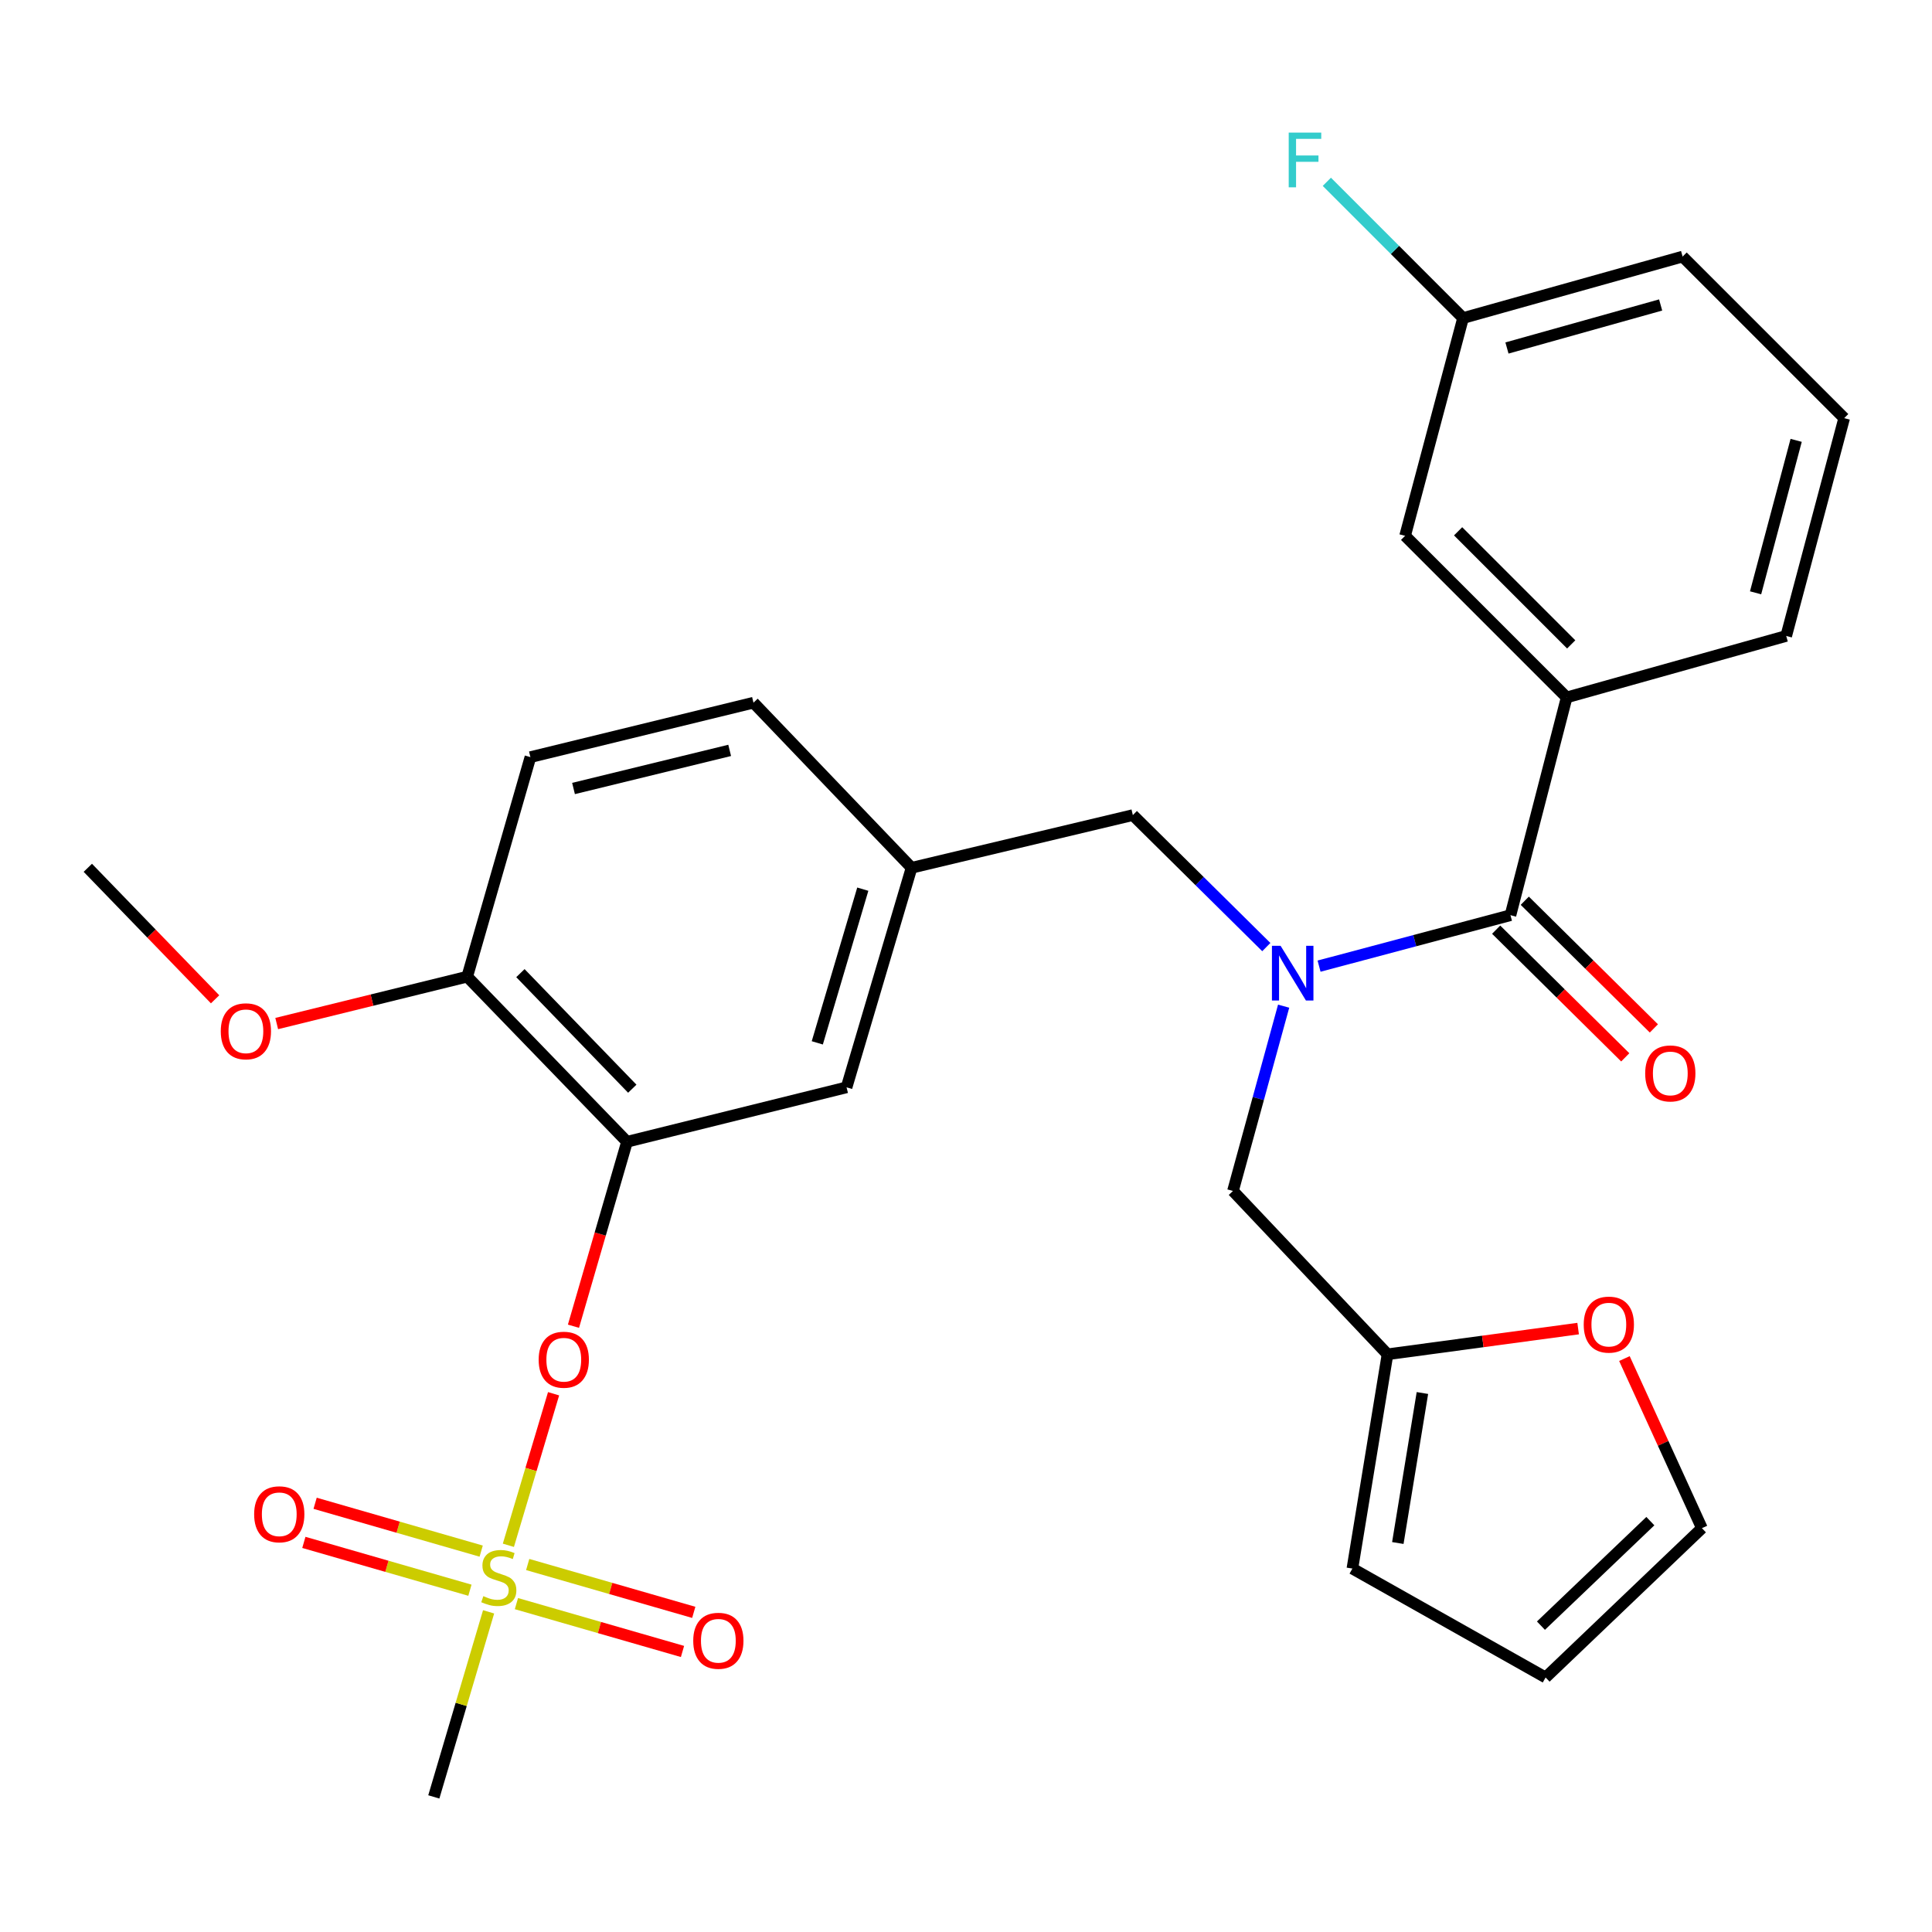 <?xml version='1.0' encoding='iso-8859-1'?>
<svg version='1.1' baseProfile='full'
              xmlns='http://www.w3.org/2000/svg'
                      xmlns:rdkit='http://www.rdkit.org/xml'
                      xmlns:xlink='http://www.w3.org/1999/xlink'
                  xml:space='preserve'
width='1000px' height='1000px' viewBox='0 0 1000 1000'>
<!-- END OF HEADER -->
<rect style='opacity:1.0;fill:#FFFFFF;stroke:none' width='1000' height='1000' x='0' y='0'> </rect>
<path class='bond-0' d='M 810.906,360.983 L 727.273,277.35' style='fill:none;fill-rule:evenodd;stroke:#000000;stroke-width:6px;stroke-linecap:butt;stroke-linejoin:miter;stroke-opacity:1' />
<path class='bond-0' d='M 813.255,333.544 L 754.712,275.001' style='fill:none;fill-rule:evenodd;stroke:#000000;stroke-width:6px;stroke-linecap:butt;stroke-linejoin:miter;stroke-opacity:1' />
<path class='bond-1' d='M 810.906,360.983 L 924.542,329.166' style='fill:none;fill-rule:evenodd;stroke:#000000;stroke-width:6px;stroke-linecap:butt;stroke-linejoin:miter;stroke-opacity:1' />
<path class='bond-2' d='M 810.906,360.983 L 781.815,473.706' style='fill:none;fill-rule:evenodd;stroke:#000000;stroke-width:6px;stroke-linecap:butt;stroke-linejoin:miter;stroke-opacity:1' />
<path class='bond-3' d='M 655.442,490.211 L 620.901,456.051' style='fill:none;fill-rule:evenodd;stroke:#0000FF;stroke-width:6px;stroke-linecap:butt;stroke-linejoin:miter;stroke-opacity:1' />
<path class='bond-3' d='M 620.901,456.051 L 586.359,421.891' style='fill:none;fill-rule:evenodd;stroke:#000000;stroke-width:6px;stroke-linecap:butt;stroke-linejoin:miter;stroke-opacity:1' />
<path class='bond-4' d='M 682.747,500.075 L 732.281,486.891' style='fill:none;fill-rule:evenodd;stroke:#0000FF;stroke-width:6px;stroke-linecap:butt;stroke-linejoin:miter;stroke-opacity:1' />
<path class='bond-4' d='M 732.281,486.891 L 781.815,473.706' style='fill:none;fill-rule:evenodd;stroke:#000000;stroke-width:6px;stroke-linecap:butt;stroke-linejoin:miter;stroke-opacity:1' />
<path class='bond-5' d='M 664.408,520.792 L 651.297,568.613' style='fill:none;fill-rule:evenodd;stroke:#0000FF;stroke-width:6px;stroke-linecap:butt;stroke-linejoin:miter;stroke-opacity:1' />
<path class='bond-5' d='M 651.297,568.613 L 638.187,616.433' style='fill:none;fill-rule:evenodd;stroke:#000000;stroke-width:6px;stroke-linecap:butt;stroke-linejoin:miter;stroke-opacity:1' />
<path class='bond-6' d='M 774.409,481.195 L 807.821,514.237' style='fill:none;fill-rule:evenodd;stroke:#000000;stroke-width:6px;stroke-linecap:butt;stroke-linejoin:miter;stroke-opacity:1' />
<path class='bond-6' d='M 807.821,514.237 L 841.232,547.28' style='fill:none;fill-rule:evenodd;stroke:#FF0000;stroke-width:6px;stroke-linecap:butt;stroke-linejoin:miter;stroke-opacity:1' />
<path class='bond-6' d='M 789.22,466.218 L 822.632,499.261' style='fill:none;fill-rule:evenodd;stroke:#000000;stroke-width:6px;stroke-linecap:butt;stroke-linejoin:miter;stroke-opacity:1' />
<path class='bond-6' d='M 822.632,499.261 L 856.043,532.304' style='fill:none;fill-rule:evenodd;stroke:#FF0000;stroke-width:6px;stroke-linecap:butt;stroke-linejoin:miter;stroke-opacity:1' />
<path class='bond-7' d='M 727.273,277.35 L 757.276,164.615' style='fill:none;fill-rule:evenodd;stroke:#000000;stroke-width:6px;stroke-linecap:butt;stroke-linejoin:miter;stroke-opacity:1' />
<path class='bond-8' d='M 757.276,164.615 L 722.023,129.361' style='fill:none;fill-rule:evenodd;stroke:#000000;stroke-width:6px;stroke-linecap:butt;stroke-linejoin:miter;stroke-opacity:1' />
<path class='bond-8' d='M 722.023,129.361 L 686.77,94.108' style='fill:none;fill-rule:evenodd;stroke:#33CCCC;stroke-width:6px;stroke-linecap:butt;stroke-linejoin:miter;stroke-opacity:1' />
<path class='bond-9' d='M 757.276,164.615 L 870.913,132.797' style='fill:none;fill-rule:evenodd;stroke:#000000;stroke-width:6px;stroke-linecap:butt;stroke-linejoin:miter;stroke-opacity:1' />
<path class='bond-9' d='M 780.001,180.125 L 859.546,157.853' style='fill:none;fill-rule:evenodd;stroke:#000000;stroke-width:6px;stroke-linecap:butt;stroke-linejoin:miter;stroke-opacity:1' />
<path class='bond-10' d='M 586.359,421.891 L 471.822,449.168' style='fill:none;fill-rule:evenodd;stroke:#000000;stroke-width:6px;stroke-linecap:butt;stroke-linejoin:miter;stroke-opacity:1' />
<path class='bond-11' d='M 718.18,700.979 L 767.51,694.327' style='fill:none;fill-rule:evenodd;stroke:#000000;stroke-width:6px;stroke-linecap:butt;stroke-linejoin:miter;stroke-opacity:1' />
<path class='bond-11' d='M 767.51,694.327 L 816.84,687.675' style='fill:none;fill-rule:evenodd;stroke:#FF0000;stroke-width:6px;stroke-linecap:butt;stroke-linejoin:miter;stroke-opacity:1' />
<path class='bond-12' d='M 718.18,700.979 L 699.996,811.889' style='fill:none;fill-rule:evenodd;stroke:#000000;stroke-width:6px;stroke-linecap:butt;stroke-linejoin:miter;stroke-opacity:1' />
<path class='bond-12' d='M 736.238,721.024 L 723.509,798.66' style='fill:none;fill-rule:evenodd;stroke:#000000;stroke-width:6px;stroke-linecap:butt;stroke-linejoin:miter;stroke-opacity:1' />
<path class='bond-13' d='M 718.18,700.979 L 638.187,616.433' style='fill:none;fill-rule:evenodd;stroke:#000000;stroke-width:6px;stroke-linecap:butt;stroke-linejoin:miter;stroke-opacity:1' />
<path class='bond-14' d='M 840.797,703.191 L 860.852,747.084' style='fill:none;fill-rule:evenodd;stroke:#FF0000;stroke-width:6px;stroke-linecap:butt;stroke-linejoin:miter;stroke-opacity:1' />
<path class='bond-14' d='M 860.852,747.084 L 880.906,790.978' style='fill:none;fill-rule:evenodd;stroke:#000000;stroke-width:6px;stroke-linecap:butt;stroke-linejoin:miter;stroke-opacity:1' />
<path class='bond-15' d='M 224.539,930.077 L 238.719,882.181' style='fill:none;fill-rule:evenodd;stroke:#000000;stroke-width:6px;stroke-linecap:butt;stroke-linejoin:miter;stroke-opacity:1' />
<path class='bond-15' d='M 238.719,882.181 L 252.899,834.284' style='fill:none;fill-rule:evenodd;stroke:#CCCC00;stroke-width:6px;stroke-linecap:butt;stroke-linejoin:miter;stroke-opacity:1' />
<path class='bond-16' d='M 286.532,721.407 L 274.833,760.624' style='fill:none;fill-rule:evenodd;stroke:#FF0000;stroke-width:6px;stroke-linecap:butt;stroke-linejoin:miter;stroke-opacity:1' />
<path class='bond-16' d='M 274.833,760.624 L 263.134,799.842' style='fill:none;fill-rule:evenodd;stroke:#CCCC00;stroke-width:6px;stroke-linecap:butt;stroke-linejoin:miter;stroke-opacity:1' />
<path class='bond-17' d='M 296.823,686.451 L 310.683,638.717' style='fill:none;fill-rule:evenodd;stroke:#FF0000;stroke-width:6px;stroke-linecap:butt;stroke-linejoin:miter;stroke-opacity:1' />
<path class='bond-17' d='M 310.683,638.717 L 324.543,590.982' style='fill:none;fill-rule:evenodd;stroke:#000000;stroke-width:6px;stroke-linecap:butt;stroke-linejoin:miter;stroke-opacity:1' />
<path class='bond-18' d='M 267.303,830.029 L 310.281,842.412' style='fill:none;fill-rule:evenodd;stroke:#CCCC00;stroke-width:6px;stroke-linecap:butt;stroke-linejoin:miter;stroke-opacity:1' />
<path class='bond-18' d='M 310.281,842.412 L 353.259,854.795' style='fill:none;fill-rule:evenodd;stroke:#FF0000;stroke-width:6px;stroke-linecap:butt;stroke-linejoin:miter;stroke-opacity:1' />
<path class='bond-18' d='M 273.134,809.789 L 316.112,822.172' style='fill:none;fill-rule:evenodd;stroke:#CCCC00;stroke-width:6px;stroke-linecap:butt;stroke-linejoin:miter;stroke-opacity:1' />
<path class='bond-18' d='M 316.112,822.172 L 359.091,834.555' style='fill:none;fill-rule:evenodd;stroke:#FF0000;stroke-width:6px;stroke-linecap:butt;stroke-linejoin:miter;stroke-opacity:1' />
<path class='bond-19' d='M 249.06,802.854 L 206.082,790.475' style='fill:none;fill-rule:evenodd;stroke:#CCCC00;stroke-width:6px;stroke-linecap:butt;stroke-linejoin:miter;stroke-opacity:1' />
<path class='bond-19' d='M 206.082,790.475 L 163.104,778.096' style='fill:none;fill-rule:evenodd;stroke:#FF0000;stroke-width:6px;stroke-linecap:butt;stroke-linejoin:miter;stroke-opacity:1' />
<path class='bond-19' d='M 243.231,823.094 L 200.252,810.716' style='fill:none;fill-rule:evenodd;stroke:#CCCC00;stroke-width:6px;stroke-linecap:butt;stroke-linejoin:miter;stroke-opacity:1' />
<path class='bond-19' d='M 200.252,810.716 L 157.274,798.337' style='fill:none;fill-rule:evenodd;stroke:#FF0000;stroke-width:6px;stroke-linecap:butt;stroke-linejoin:miter;stroke-opacity:1' />
<path class='bond-20' d='M 324.543,590.982 L 241.823,505.524' style='fill:none;fill-rule:evenodd;stroke:#000000;stroke-width:6px;stroke-linecap:butt;stroke-linejoin:miter;stroke-opacity:1' />
<path class='bond-20' d='M 327.269,563.514 L 269.365,503.693' style='fill:none;fill-rule:evenodd;stroke:#000000;stroke-width:6px;stroke-linecap:butt;stroke-linejoin:miter;stroke-opacity:1' />
<path class='bond-21' d='M 324.543,590.982 L 438.179,562.804' style='fill:none;fill-rule:evenodd;stroke:#000000;stroke-width:6px;stroke-linecap:butt;stroke-linejoin:miter;stroke-opacity:1' />
<path class='bond-22' d='M 241.823,505.524 L 274.541,391.887' style='fill:none;fill-rule:evenodd;stroke:#000000;stroke-width:6px;stroke-linecap:butt;stroke-linejoin:miter;stroke-opacity:1' />
<path class='bond-23' d='M 241.823,505.524 L 192.523,517.656' style='fill:none;fill-rule:evenodd;stroke:#000000;stroke-width:6px;stroke-linecap:butt;stroke-linejoin:miter;stroke-opacity:1' />
<path class='bond-23' d='M 192.523,517.656 L 143.223,529.788' style='fill:none;fill-rule:evenodd;stroke:#FF0000;stroke-width:6px;stroke-linecap:butt;stroke-linejoin:miter;stroke-opacity:1' />
<path class='bond-24' d='M 274.541,391.887 L 390.003,363.709' style='fill:none;fill-rule:evenodd;stroke:#000000;stroke-width:6px;stroke-linecap:butt;stroke-linejoin:miter;stroke-opacity:1' />
<path class='bond-24' d='M 296.854,408.123 L 377.677,388.399' style='fill:none;fill-rule:evenodd;stroke:#000000;stroke-width:6px;stroke-linecap:butt;stroke-linejoin:miter;stroke-opacity:1' />
<path class='bond-25' d='M 390.003,363.709 L 471.822,449.168' style='fill:none;fill-rule:evenodd;stroke:#000000;stroke-width:6px;stroke-linecap:butt;stroke-linejoin:miter;stroke-opacity:1' />
<path class='bond-26' d='M 471.822,449.168 L 438.179,562.804' style='fill:none;fill-rule:evenodd;stroke:#000000;stroke-width:6px;stroke-linecap:butt;stroke-linejoin:miter;stroke-opacity:1' />
<path class='bond-26' d='M 446.579,460.234 L 423.029,539.779' style='fill:none;fill-rule:evenodd;stroke:#000000;stroke-width:6px;stroke-linecap:butt;stroke-linejoin:miter;stroke-opacity:1' />
<path class='bond-27' d='M 111.332,517.241 L 78.393,483.204' style='fill:none;fill-rule:evenodd;stroke:#FF0000;stroke-width:6px;stroke-linecap:butt;stroke-linejoin:miter;stroke-opacity:1' />
<path class='bond-27' d='M 78.393,483.204 L 45.455,449.168' style='fill:none;fill-rule:evenodd;stroke:#000000;stroke-width:6px;stroke-linecap:butt;stroke-linejoin:miter;stroke-opacity:1' />
<path class='bond-28' d='M 699.996,811.889 L 800,868.257' style='fill:none;fill-rule:evenodd;stroke:#000000;stroke-width:6px;stroke-linecap:butt;stroke-linejoin:miter;stroke-opacity:1' />
<path class='bond-29' d='M 880.906,790.978 L 800,868.257' style='fill:none;fill-rule:evenodd;stroke:#000000;stroke-width:6px;stroke-linecap:butt;stroke-linejoin:miter;stroke-opacity:1' />
<path class='bond-29' d='M 854.221,787.338 L 797.587,841.433' style='fill:none;fill-rule:evenodd;stroke:#000000;stroke-width:6px;stroke-linecap:butt;stroke-linejoin:miter;stroke-opacity:1' />
<path class='bond-30' d='M 924.542,329.166 L 954.545,216.43' style='fill:none;fill-rule:evenodd;stroke:#000000;stroke-width:6px;stroke-linecap:butt;stroke-linejoin:miter;stroke-opacity:1' />
<path class='bond-30' d='M 908.688,306.838 L 929.69,227.923' style='fill:none;fill-rule:evenodd;stroke:#000000;stroke-width:6px;stroke-linecap:butt;stroke-linejoin:miter;stroke-opacity:1' />
<path class='bond-31' d='M 954.545,216.43 L 870.913,132.797' style='fill:none;fill-rule:evenodd;stroke:#000000;stroke-width:6px;stroke-linecap:butt;stroke-linejoin:miter;stroke-opacity:1' />
<path  class='atom-1' d='M 662.831 489.55
L 672.111 504.55
Q 673.031 506.03, 674.511 508.71
Q 675.991 511.39, 676.071 511.55
L 676.071 489.55
L 679.831 489.55
L 679.831 517.87
L 675.951 517.87
L 665.991 501.47
Q 664.831 499.55, 663.591 497.35
Q 662.391 495.15, 662.031 494.47
L 662.031 517.87
L 658.351 517.87
L 658.351 489.55
L 662.831 489.55
' fill='#0000FF'/>
<path  class='atom-3' d='M 851.547 555.605
Q 851.547 548.805, 854.907 545.005
Q 858.267 541.205, 864.547 541.205
Q 870.827 541.205, 874.187 545.005
Q 877.547 548.805, 877.547 555.605
Q 877.547 562.485, 874.147 566.405
Q 870.747 570.285, 864.547 570.285
Q 858.307 570.285, 854.907 566.405
Q 851.547 562.525, 851.547 555.605
M 864.547 567.085
Q 868.867 567.085, 871.187 564.205
Q 873.547 561.285, 873.547 555.605
Q 873.547 550.045, 871.187 547.245
Q 868.867 544.405, 864.547 544.405
Q 860.227 544.405, 857.867 547.205
Q 855.547 550.005, 855.547 555.605
Q 855.547 561.325, 857.867 564.205
Q 860.227 567.085, 864.547 567.085
' fill='#FF0000'/>
<path  class='atom-8' d='M 819.73 685.613
Q 819.73 678.813, 823.09 675.013
Q 826.45 671.213, 832.73 671.213
Q 839.01 671.213, 842.37 675.013
Q 845.73 678.813, 845.73 685.613
Q 845.73 692.493, 842.33 696.413
Q 838.93 700.293, 832.73 700.293
Q 826.49 700.293, 823.09 696.413
Q 819.73 692.533, 819.73 685.613
M 832.73 697.093
Q 837.05 697.093, 839.37 694.213
Q 841.73 691.293, 841.73 685.613
Q 841.73 680.053, 839.37 677.253
Q 837.05 674.413, 832.73 674.413
Q 828.41 674.413, 826.05 677.213
Q 823.73 680.013, 823.73 685.613
Q 823.73 691.333, 826.05 694.213
Q 828.41 697.093, 832.73 697.093
' fill='#FF0000'/>
<path  class='atom-10' d='M 278.813 703.786
Q 278.813 696.986, 282.173 693.186
Q 285.533 689.386, 291.813 689.386
Q 298.093 689.386, 301.453 693.186
Q 304.813 696.986, 304.813 703.786
Q 304.813 710.666, 301.413 714.586
Q 298.013 718.466, 291.813 718.466
Q 285.573 718.466, 282.173 714.586
Q 278.813 710.706, 278.813 703.786
M 291.813 715.266
Q 296.133 715.266, 298.453 712.386
Q 300.813 709.466, 300.813 703.786
Q 300.813 698.226, 298.453 695.426
Q 296.133 692.586, 291.813 692.586
Q 287.493 692.586, 285.133 695.386
Q 282.813 698.186, 282.813 703.786
Q 282.813 709.506, 285.133 712.386
Q 287.493 715.266, 291.813 715.266
' fill='#FF0000'/>
<path  class='atom-11' d='M 250.182 826.161
Q 250.502 826.281, 251.822 826.841
Q 253.142 827.401, 254.582 827.761
Q 256.062 828.081, 257.502 828.081
Q 260.182 828.081, 261.742 826.801
Q 263.302 825.481, 263.302 823.201
Q 263.302 821.641, 262.502 820.681
Q 261.742 819.721, 260.542 819.201
Q 259.342 818.681, 257.342 818.081
Q 254.822 817.321, 253.302 816.601
Q 251.822 815.881, 250.742 814.361
Q 249.702 812.841, 249.702 810.281
Q 249.702 806.721, 252.102 804.521
Q 254.542 802.321, 259.342 802.321
Q 262.622 802.321, 266.342 803.881
L 265.422 806.961
Q 262.022 805.561, 259.462 805.561
Q 256.702 805.561, 255.182 806.721
Q 253.662 807.841, 253.702 809.801
Q 253.702 811.321, 254.462 812.241
Q 255.262 813.161, 256.382 813.681
Q 257.542 814.201, 259.462 814.801
Q 262.022 815.601, 263.542 816.401
Q 265.062 817.201, 266.142 818.841
Q 267.262 820.441, 267.262 823.201
Q 267.262 827.121, 264.622 829.241
Q 262.022 831.321, 257.662 831.321
Q 255.142 831.321, 253.222 830.761
Q 251.342 830.241, 249.102 829.321
L 250.182 826.161
' fill='#CCCC00'/>
<path  class='atom-12' d='M 358.818 849.263
Q 358.818 842.463, 362.178 838.663
Q 365.538 834.863, 371.818 834.863
Q 378.098 834.863, 381.458 838.663
Q 384.818 842.463, 384.818 849.263
Q 384.818 856.143, 381.418 860.063
Q 378.018 863.943, 371.818 863.943
Q 365.578 863.943, 362.178 860.063
Q 358.818 856.183, 358.818 849.263
M 371.818 860.743
Q 376.138 860.743, 378.458 857.863
Q 380.818 854.943, 380.818 849.263
Q 380.818 843.703, 378.458 840.903
Q 376.138 838.063, 371.818 838.063
Q 367.498 838.063, 365.138 840.863
Q 362.818 843.663, 362.818 849.263
Q 362.818 854.983, 365.138 857.863
Q 367.498 860.743, 371.818 860.743
' fill='#FF0000'/>
<path  class='atom-13' d='M 131.546 783.791
Q 131.546 776.991, 134.906 773.191
Q 138.266 769.391, 144.546 769.391
Q 150.826 769.391, 154.186 773.191
Q 157.546 776.991, 157.546 783.791
Q 157.546 790.671, 154.146 794.591
Q 150.746 798.471, 144.546 798.471
Q 138.306 798.471, 134.906 794.591
Q 131.546 790.711, 131.546 783.791
M 144.546 795.271
Q 148.866 795.271, 151.186 792.391
Q 153.546 789.471, 153.546 783.791
Q 153.546 778.231, 151.186 775.431
Q 148.866 772.591, 144.546 772.591
Q 140.226 772.591, 137.866 775.391
Q 135.546 778.191, 135.546 783.791
Q 135.546 789.511, 137.866 792.391
Q 140.226 795.271, 144.546 795.271
' fill='#FF0000'/>
<path  class='atom-20' d='M 114.274 533.793
Q 114.274 526.993, 117.634 523.193
Q 120.994 519.393, 127.274 519.393
Q 133.554 519.393, 136.914 523.193
Q 140.274 526.993, 140.274 533.793
Q 140.274 540.673, 136.874 544.593
Q 133.474 548.473, 127.274 548.473
Q 121.034 548.473, 117.634 544.593
Q 114.274 540.713, 114.274 533.793
M 127.274 545.273
Q 131.594 545.273, 133.914 542.393
Q 136.274 539.473, 136.274 533.793
Q 136.274 528.233, 133.914 525.433
Q 131.594 522.593, 127.274 522.593
Q 122.954 522.593, 120.594 525.393
Q 118.274 528.193, 118.274 533.793
Q 118.274 539.513, 120.594 542.393
Q 122.954 545.273, 127.274 545.273
' fill='#FF0000'/>
<path  class='atom-26' d='M 667.037 68.635
L 683.877 68.635
L 683.877 71.875
L 670.837 71.875
L 670.837 80.475
L 682.437 80.475
L 682.437 83.755
L 670.837 83.755
L 670.837 96.955
L 667.037 96.955
L 667.037 68.635
' fill='#33CCCC'/>
</svg>
